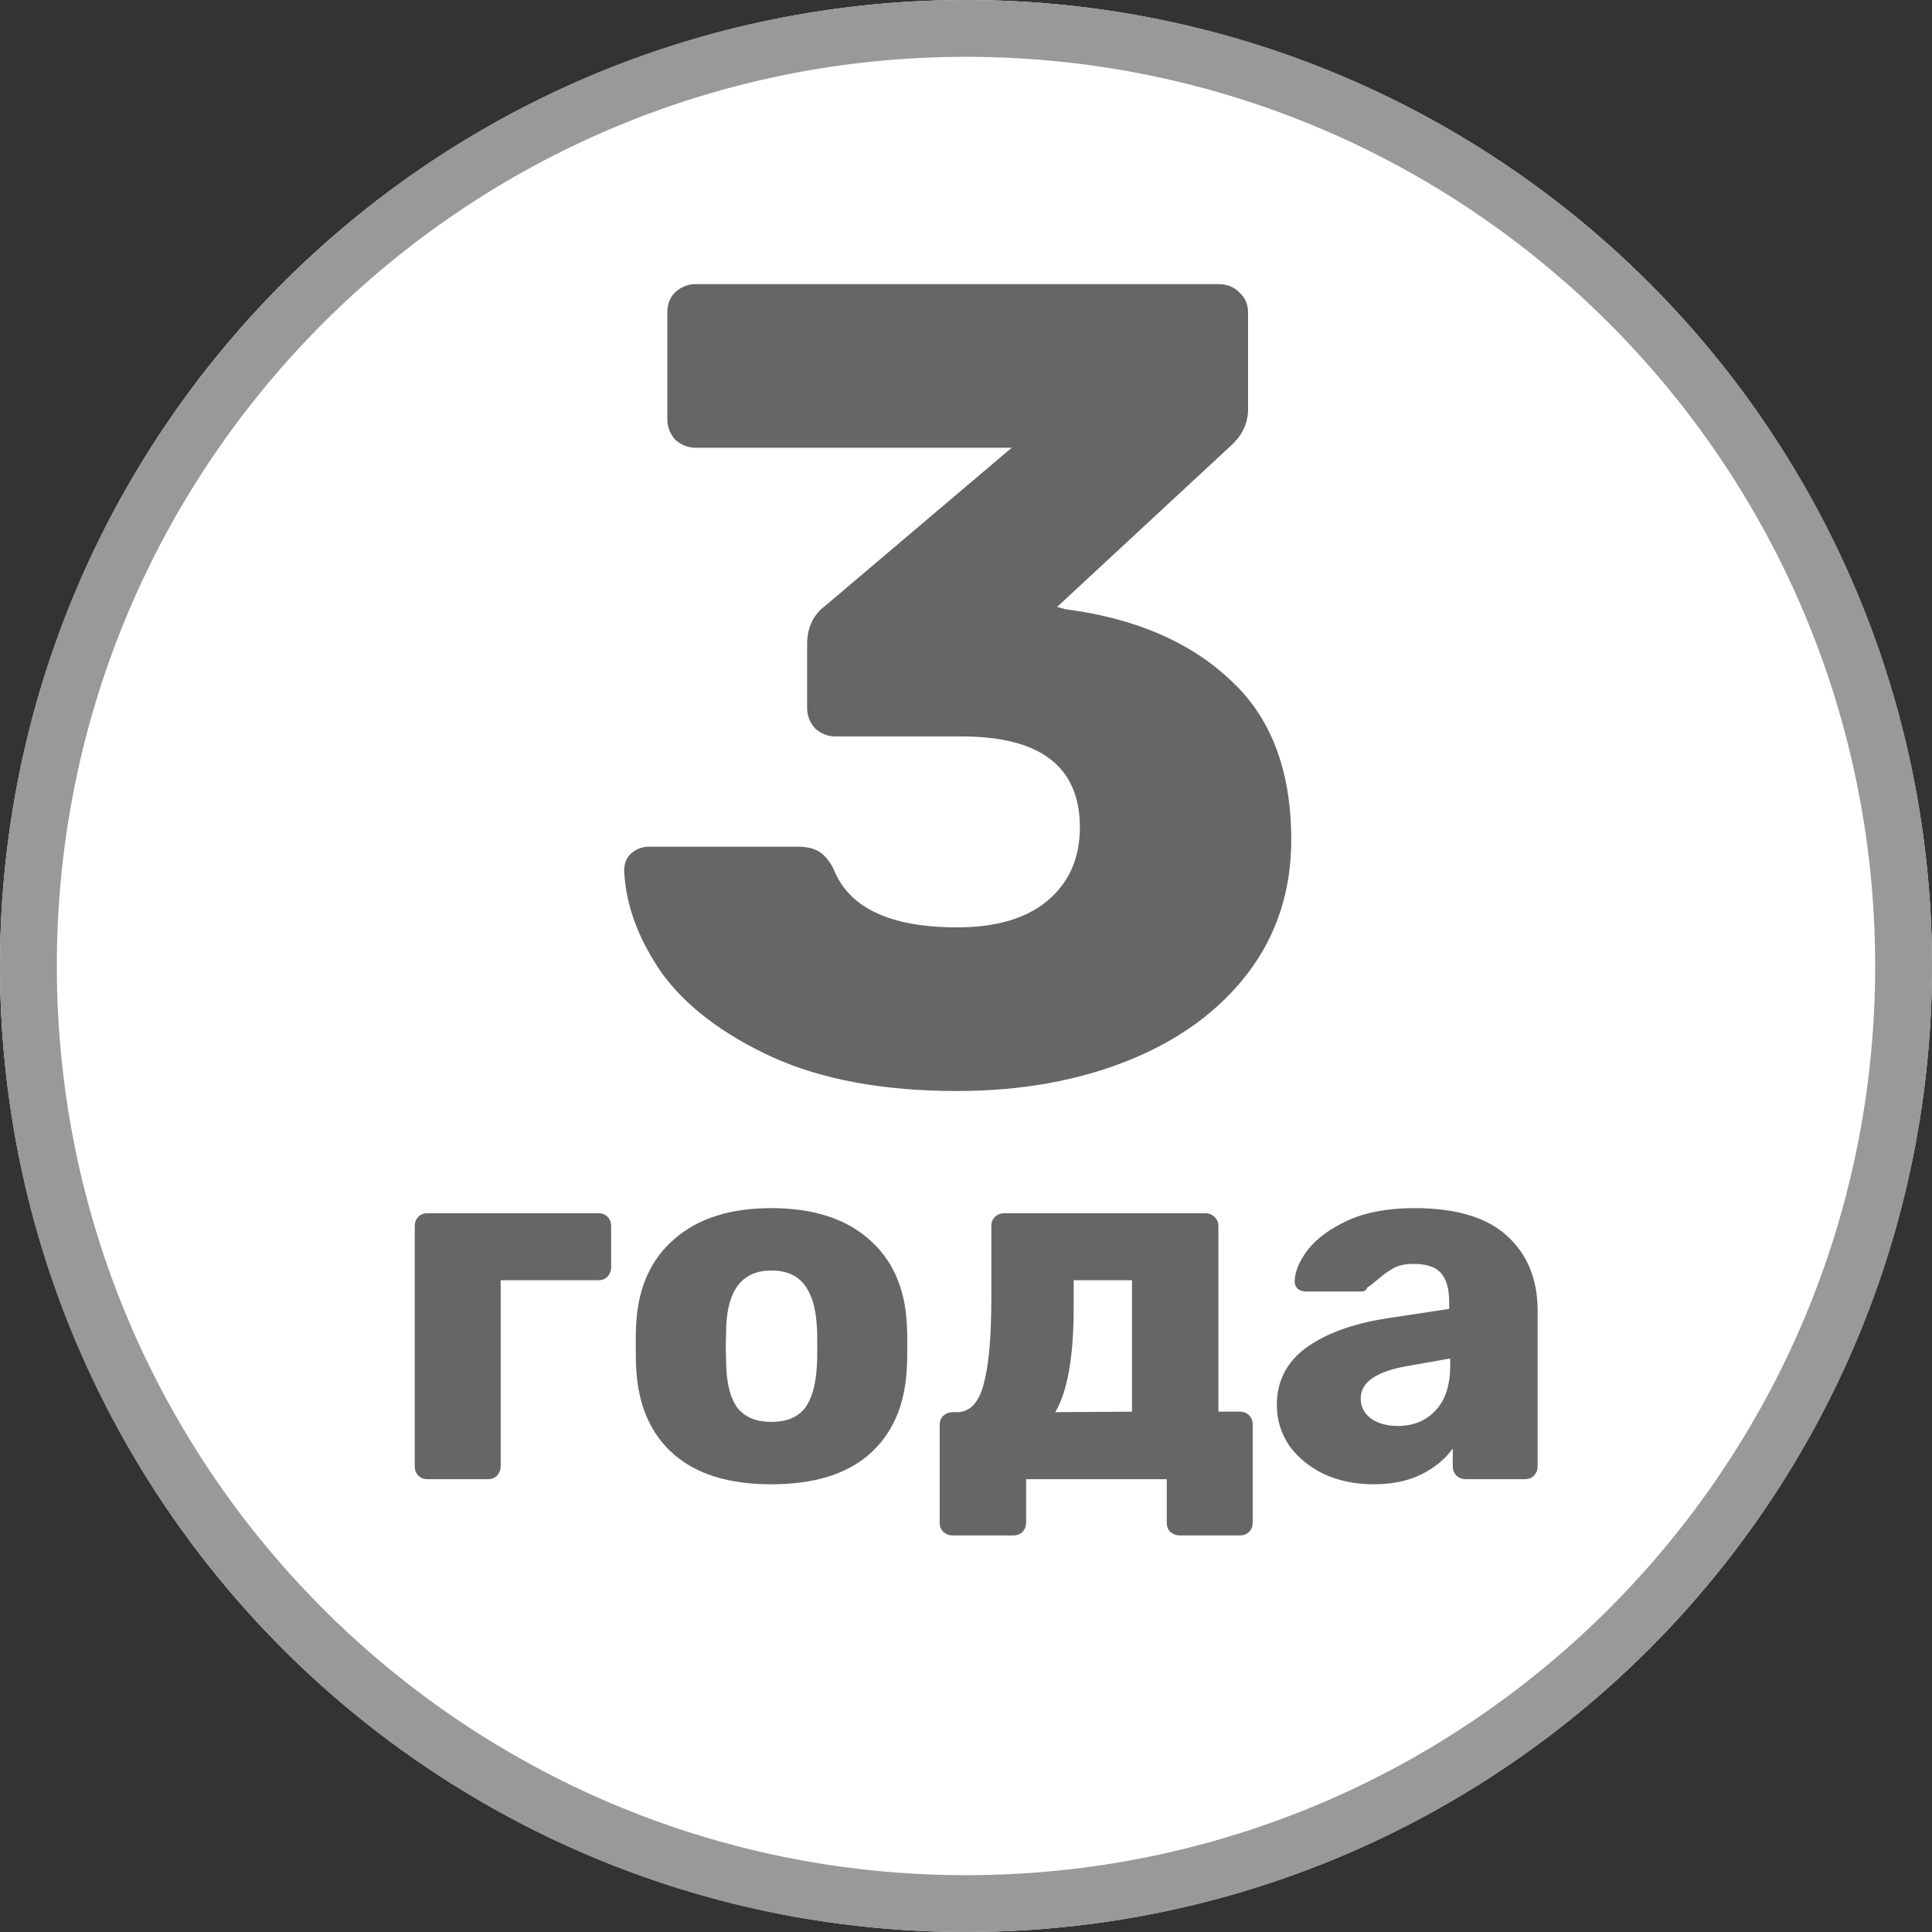 <svg width="34" height="34" viewBox="0 0 34 34" fill="none" xmlns="http://www.w3.org/2000/svg">
<rect x="0" y="0" width="34" height="34" fill="#333333" stroke="none"/>
<circle cx="17" cy="17" r="17" fill="white"/>
<path fill-rule="evenodd" clip-rule="evenodd" d="M17 33C25.837 33 33 25.837 33 17C33 8.163 25.837 1 17 1C8.163 1 1 8.163 1 17C1 25.837 8.163 33 17 33ZM17 34C26.389 34 34 26.389 34 17C34 7.611 26.389 0 17 0C7.611 0 0 7.611 0 17C0 26.389 7.611 34 17 34Z" fill="#999999"/>
<path d="M16.844 19.2C15.55 19.2 14.464 19 13.584 18.6C12.717 18.2 12.07 17.707 11.644 17.12C11.23 16.52 11.01 15.92 10.984 15.32C10.984 15.2 11.024 15.1 11.104 15.02C11.197 14.94 11.304 14.9 11.424 14.9H14.044C14.19 14.9 14.31 14.927 14.404 14.98C14.497 15.033 14.584 15.133 14.664 15.28C14.93 15.973 15.657 16.32 16.844 16.32C17.524 16.32 18.05 16.167 18.424 15.86C18.81 15.54 19.004 15.107 19.004 14.56C19.004 13.493 18.31 12.96 16.924 12.96H14.704C14.57 12.96 14.45 12.913 14.344 12.82C14.25 12.713 14.204 12.593 14.204 12.46V11.34C14.204 11.047 14.31 10.82 14.524 10.66L17.804 7.88H12.244C12.11 7.88 11.99 7.833 11.884 7.74C11.79 7.633 11.744 7.513 11.744 7.38V5.5C11.744 5.353 11.79 5.233 11.884 5.14C11.99 5.047 12.11 5 12.244 5H21.444C21.59 5 21.71 5.047 21.804 5.14C21.91 5.233 21.964 5.353 21.964 5.5V7.2C21.964 7.453 21.857 7.673 21.644 7.86L18.604 10.68L18.744 10.72C19.97 10.88 20.937 11.293 21.644 11.96C22.364 12.613 22.724 13.553 22.724 14.78C22.724 15.673 22.47 16.453 21.964 17.12C21.457 17.787 20.757 18.3 19.864 18.66C18.97 19.02 17.964 19.2 16.844 19.2Z" fill="#666666"/>
<path d="M7.524 26.031C7.458 26.031 7.404 26.01 7.362 25.968C7.32 25.926 7.299 25.872 7.299 25.806V21.576C7.299 21.51 7.32 21.456 7.362 21.414C7.404 21.372 7.458 21.351 7.524 21.351H10.53C10.596 21.351 10.65 21.372 10.692 21.414C10.734 21.456 10.755 21.51 10.755 21.576V22.305C10.755 22.365 10.734 22.419 10.692 22.467C10.65 22.509 10.596 22.53 10.53 22.53H8.811V25.806C8.811 25.866 8.79 25.92 8.748 25.968C8.706 26.01 8.652 26.031 8.586 26.031H7.524Z" fill="#666666"/>
<path d="M13.573 26.121C12.829 26.121 12.256 25.944 11.854 25.59C11.452 25.236 11.233 24.738 11.197 24.096C11.191 24.018 11.188 23.883 11.188 23.691C11.188 23.499 11.191 23.364 11.197 23.286C11.233 22.65 11.458 22.155 11.872 21.801C12.286 21.441 12.853 21.261 13.573 21.261C14.299 21.261 14.869 21.441 15.283 21.801C15.697 22.155 15.922 22.65 15.958 23.286C15.964 23.364 15.967 23.499 15.967 23.691C15.967 23.883 15.964 24.018 15.958 24.096C15.922 24.738 15.703 25.236 15.301 25.59C14.899 25.944 14.323 26.121 13.573 26.121ZM13.573 25.023C13.837 25.023 14.032 24.945 14.158 24.789C14.284 24.627 14.356 24.381 14.374 24.051C14.38 23.991 14.383 23.871 14.383 23.691C14.383 23.511 14.38 23.391 14.374 23.331C14.356 23.007 14.281 22.764 14.149 22.602C14.023 22.44 13.831 22.359 13.573 22.359C13.075 22.359 12.811 22.683 12.781 23.331L12.772 23.691L12.781 24.051C12.793 24.381 12.862 24.627 12.988 24.789C13.12 24.945 13.315 25.023 13.573 25.023Z" fill="#666666"/>
<path d="M16.762 27.021C16.702 27.021 16.648 27 16.6 26.958C16.558 26.916 16.537 26.862 16.537 26.796V25.077C16.537 25.011 16.558 24.957 16.6 24.915C16.648 24.873 16.702 24.852 16.762 24.852H16.852C17.074 24.846 17.227 24.681 17.311 24.357C17.401 24.033 17.446 23.529 17.446 22.845V21.576C17.446 21.51 17.467 21.456 17.509 21.414C17.557 21.372 17.611 21.351 17.671 21.351H21.208C21.274 21.351 21.328 21.372 21.37 21.414C21.418 21.456 21.442 21.51 21.442 21.576V24.843H21.82C21.886 24.843 21.94 24.864 21.982 24.906C22.024 24.948 22.045 25.002 22.045 25.068V26.796C22.045 26.862 22.024 26.916 21.982 26.958C21.94 27 21.886 27.021 21.82 27.021H20.758C20.698 27.021 20.644 27 20.596 26.958C20.554 26.916 20.533 26.862 20.533 26.796V26.031H18.058V26.796C18.058 26.862 18.037 26.916 17.995 26.958C17.953 27 17.899 27.021 17.833 27.021H16.762ZM19.921 24.843V22.53H18.895V23.007C18.895 23.871 18.787 24.486 18.571 24.852L19.921 24.843Z" fill="#666666"/>
<path d="M24.171 26.121C23.853 26.121 23.562 26.061 23.298 25.941C23.04 25.815 22.836 25.647 22.686 25.437C22.542 25.221 22.47 24.984 22.47 24.726C22.47 24.312 22.638 23.979 22.974 23.727C23.316 23.475 23.784 23.301 24.378 23.205L25.503 23.034V22.908C25.503 22.68 25.455 22.512 25.359 22.404C25.263 22.296 25.101 22.242 24.873 22.242C24.735 22.242 24.621 22.266 24.531 22.314C24.441 22.362 24.348 22.428 24.252 22.512C24.168 22.584 24.105 22.632 24.063 22.656C24.045 22.704 24.012 22.728 23.964 22.728H22.983C22.923 22.728 22.872 22.71 22.83 22.674C22.794 22.632 22.779 22.584 22.785 22.53C22.791 22.368 22.869 22.188 23.019 21.99C23.175 21.792 23.409 21.621 23.721 21.477C24.039 21.333 24.429 21.261 24.891 21.261C25.629 21.261 26.175 21.426 26.529 21.756C26.883 22.08 27.06 22.518 27.06 23.07V25.806C27.06 25.866 27.039 25.92 26.997 25.968C26.955 26.01 26.901 26.031 26.835 26.031H25.791C25.731 26.031 25.677 26.01 25.629 25.968C25.587 25.92 25.566 25.866 25.566 25.806V25.491C25.434 25.677 25.248 25.83 25.008 25.95C24.774 26.064 24.495 26.121 24.171 26.121ZM24.594 25.095C24.87 25.095 25.092 25.005 25.26 24.825C25.434 24.645 25.521 24.381 25.521 24.033V23.907L24.756 24.042C24.216 24.138 23.946 24.327 23.946 24.609C23.946 24.759 24.009 24.879 24.135 24.969C24.261 25.053 24.414 25.095 24.594 25.095Z" fill="#666666"/>
</svg>
